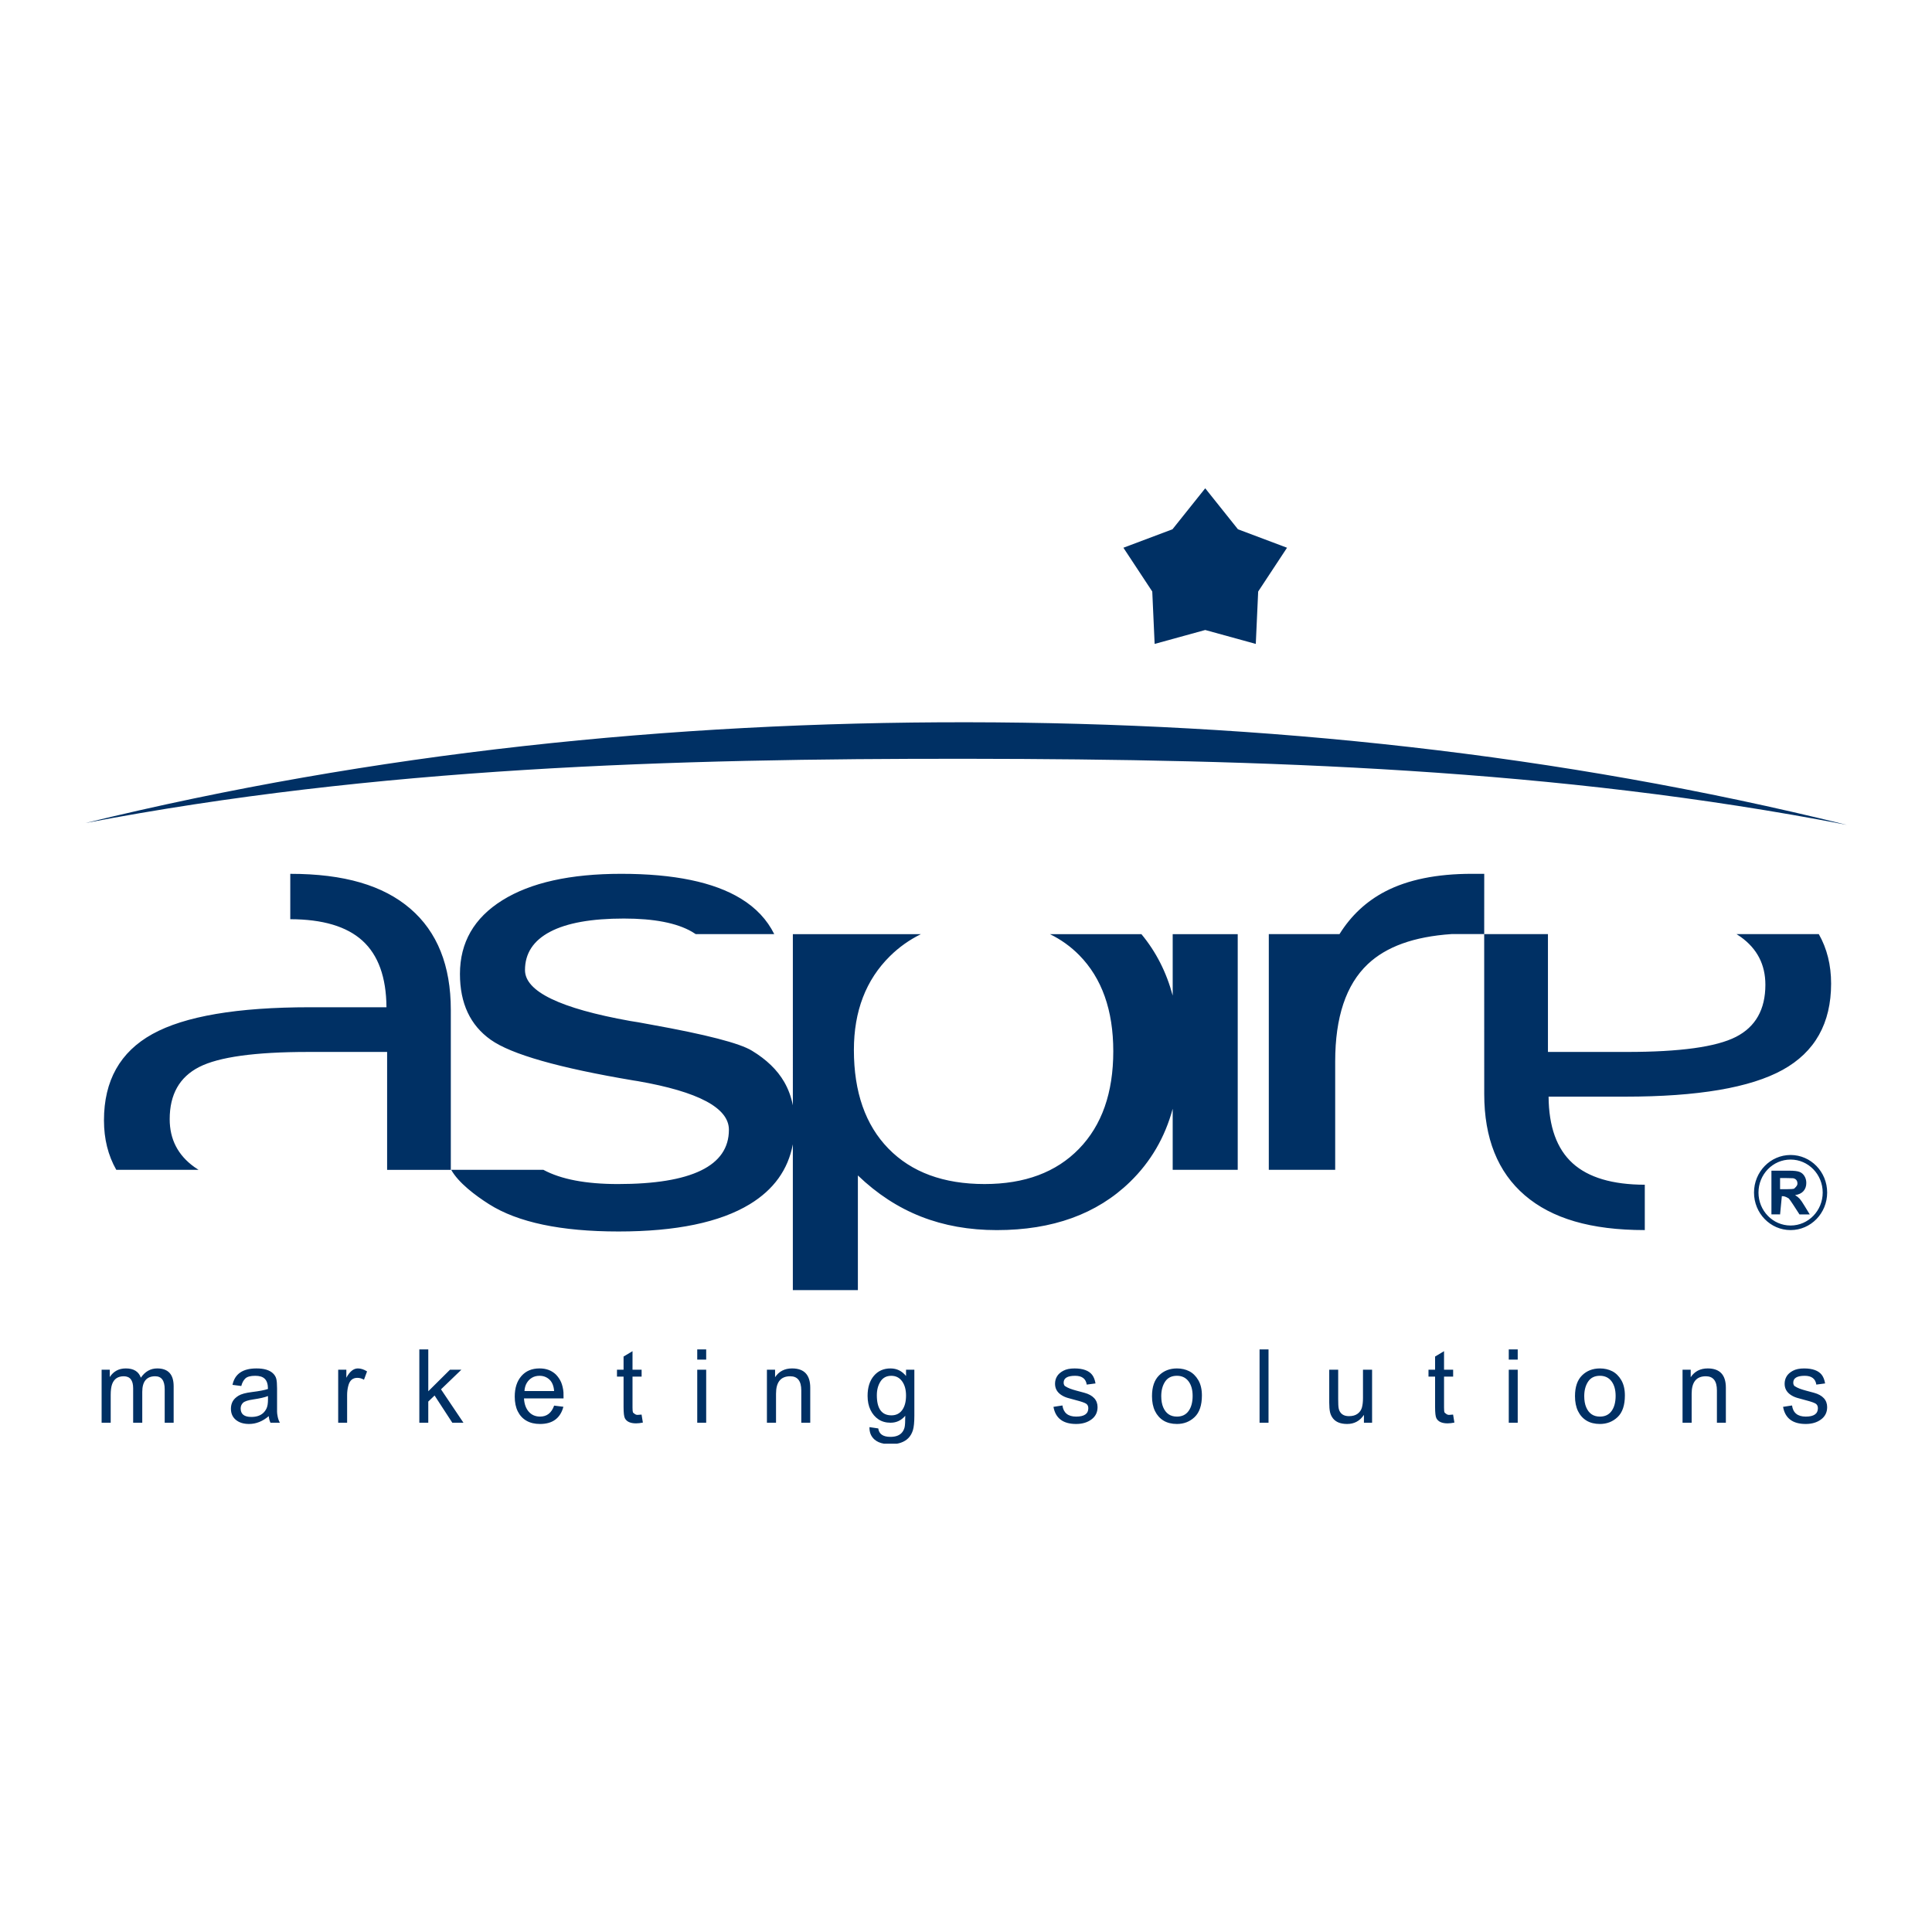 <?xml version="1.0" encoding="utf-8"?>
<!-- Generator: Adobe Illustrator 12.0.0, SVG Export Plug-In . SVG Version: 6.00 Build 51448)  -->
<!DOCTYPE svg PUBLIC "-//W3C//DTD SVG 1.1//EN" "http://www.w3.org/Graphics/SVG/1.1/DTD/svg11.dtd">
<svg  version="1.1" id="Calque_1" xmlns:x="http://ns.adobe.com/Extensibility/1.0/" xmlns:i="http://ns.adobe.com/AdobeIllustrator/10.0/" xmlns:graph="http://ns.adobe.com/Graphs/1.0/"
	 xmlns="http://www.w3.org/2000/svg" xmlns:xlink="http://www.w3.org/1999/xlink" xmlns:a="http://ns.adobe.com/AdobeSVGViewerExtensions/3.0/"
	 width="192.756" height="192.756" viewBox="0 0 192.756 192.756"
	 style="overflow:visible;enable-background:new 0 0 192.756 192.756;" xml:space="preserve">
<g>
	<polygon style="fill-rule:evenodd;clip-rule:evenodd;fill:#FFFFFF;" points="0,0 192.756,0 192.756,192.756 0,192.756 0,0 	"/>
	<path style="fill:#003064;" d="M167.868,141.945v-5.291h0.814v0.75c0.389-0.584,0.955-0.876,1.697-0.876
		c1.207,0,1.811,0.642,1.811,1.925v3.492h-0.893v-3.223c0-0.94-0.368-1.412-1.106-1.412c-0.943,0-1.415,0.58-1.415,1.741v2.894
		H167.868L167.868,141.945L167.868,141.945z M89.486,144.038h-1.297c-0.388-0.069-0.7-0.207-0.935-0.412
		c-0.354-0.31-0.522-0.724-0.507-1.241l0,0l0.877,0.129c0.076,0.562,0.479,0.842,1.21,0.842c0.273,0,0.508-0.039,0.704-0.116
		c0.195-0.077,0.352-0.189,0.472-0.341c0.119-0.149,0.2-0.32,0.244-0.509c0.043-0.189,0.064-0.568,0.064-1.14
		c-0.392,0.464-0.881,0.695-1.467,0.695c-0.462,0-0.864-0.112-1.203-0.335c-0.339-0.225-0.604-0.538-0.798-0.938
		c-0.194-0.398-0.291-0.869-0.291-1.409c0-0.836,0.209-1.501,0.625-1.994c0.417-0.494,0.971-0.741,1.663-0.741
		c0.625,0,1.141,0.252,1.548,0.757v-0.631h0.83v4.573c0,0.666-0.048,1.155-0.145,1.466s-0.244,0.568-0.442,0.774
		c-0.199,0.207-0.448,0.361-0.748,0.466C89.765,143.978,89.63,144.013,89.486,144.038L89.486,144.038z M177.897,140.361l0.893-0.138
		c0.105,0.74,0.563,1.111,1.371,1.111s1.211-0.279,1.211-0.836c0-0.203-0.07-0.353-0.215-0.45c-0.144-0.096-0.467-0.209-0.969-0.34
		l-0.872-0.239c-0.257-0.075-0.484-0.182-0.68-0.319s-0.341-0.296-0.439-0.478c-0.096-0.182-0.144-0.386-0.144-0.616
		c0-0.265,0.064-0.509,0.194-0.729c0.129-0.222,0.339-0.41,0.629-0.565c0.29-0.157,0.662-0.233,1.12-0.233
		c0.422,0,0.78,0.054,1.075,0.161s0.522,0.268,0.687,0.479c0.161,0.213,0.273,0.499,0.334,0.856l-0.876,0.116
		c-0.087-0.585-0.473-0.878-1.159-0.878c-0.761,0-1.143,0.229-1.143,0.683c0,0.129,0.037,0.237,0.111,0.33
		c0.372,0.241,0.66,0.326,1.134,0.46l0.828,0.223c0.43,0.117,0.755,0.298,0.977,0.538c0.222,0.243,0.332,0.54,0.332,0.893
		c0,0.519-0.204,0.93-0.612,1.229c-0.406,0.302-0.916,0.451-1.526,0.451C178.854,142.07,178.101,141.501,177.897,140.361
		L177.897,140.361L177.897,140.361z M10.138,141.945v-5.291h0.814v0.734c0.372-0.574,0.906-0.86,1.604-0.86
		c0.779,0,1.278,0.307,1.497,0.924c0.422-0.617,0.966-0.924,1.632-0.924c1.094,0,1.64,0.594,1.64,1.779v3.638h-0.893v-3.336
		c0-0.866-0.315-1.299-0.947-1.299c-0.861,0-1.292,0.521-1.292,1.558v3.077h-0.908v-3.436c0-0.799-0.313-1.199-0.938-1.199
		c-0.289,0-0.53,0.065-0.723,0.194c-0.193,0.131-0.338,0.326-0.435,0.585s-0.145,0.629-0.145,1.106v2.749H10.138L10.138,141.945
		L10.138,141.945z M26.813,141.288c-0.613,0.521-1.266,0.782-1.96,0.782c-0.551,0-0.991-0.136-1.32-0.408
		c-0.33-0.273-0.494-0.646-0.494-1.115c0-0.271,0.059-0.513,0.176-0.728c0.117-0.214,0.312-0.404,0.582-0.57
		c0.271-0.166,0.714-0.286,1.332-0.363c0.739-0.091,1.275-0.194,1.606-0.308c0-0.955-0.426-1.314-1.277-1.314
		c-0.465,0-0.79,0.088-0.976,0.262c-0.186,0.177-0.323,0.427-0.409,0.756l-0.877-0.114c0.23-1.093,1.026-1.639,2.388-1.639
		c0.383,0,0.71,0.04,0.983,0.122c0.273,0.082,0.495,0.204,0.666,0.366c0.171,0.163,0.282,0.346,0.333,0.55
		c0.051,0.205,0.077,0.525,0.077,0.964v2.33c0,0.113,0.021,0.275,0.064,0.49c0.043,0.212,0.115,0.411,0.217,0.595h-0.94
		C26.896,141.757,26.838,141.538,26.813,141.288L26.813,141.288L26.813,141.288z M26.735,139.284
		c-0.316,0.128-0.804,0.239-1.465,0.337c-0.534,0.077-0.878,0.191-1.03,0.344c-0.153,0.154-0.229,0.339-0.229,0.56
		c0,0.562,0.354,0.843,1.062,0.843c0.249,0,0.473-0.032,0.671-0.096c0.199-0.064,0.37-0.164,0.516-0.296
		c0.145-0.133,0.26-0.298,0.347-0.493c0.086-0.197,0.13-0.487,0.13-0.869V139.284L26.735,139.284L26.735,139.284z M33.741,141.945
		v-5.291h0.814v0.802c0.336-0.619,0.719-0.928,1.148-0.928c0.301,0,0.607,0.1,0.918,0.298l-0.307,0.828
		c-0.22-0.125-0.44-0.187-0.661-0.187c-0.23,0-0.42,0.063-0.572,0.19c-0.151,0.127-0.264,0.335-0.338,0.625
		c-0.074,0.288-0.111,0.588-0.111,0.897v2.765H33.741L33.741,141.945L33.741,141.945z M41.837,141.945v-7.312h0.893v4.174
		l2.168-2.153h1.136l-2.035,1.96l2.239,3.331h-1.111l-1.768-2.715l-0.63,0.605v2.109H41.837L41.837,141.945L41.837,141.945z
		 M55.286,140.238l0.924,0.116c-0.306,1.145-1.083,1.716-2.332,1.716c-0.53,0-0.983-0.108-1.356-0.324
		c-0.375-0.217-0.663-0.527-0.864-0.934c-0.202-0.405-0.302-0.895-0.302-1.472c0-0.861,0.221-1.544,0.664-2.052
		c0.442-0.508,1.046-0.761,1.81-0.761c0.167,0,0.328,0.013,0.48,0.037c0.147,0.026,0.29,0.064,0.428,0.114
		c0.137,0.051,0.264,0.115,0.381,0.191c0.122,0.076,0.234,0.162,0.336,0.26c0.106,0.106,0.203,0.224,0.29,0.351
		c0.092,0.133,0.171,0.272,0.237,0.421c0.061,0.146,0.111,0.307,0.152,0.479c0.041,0.168,0.068,0.346,0.083,0.534l0.008,0.603
		h-3.947c0.031,0.56,0.189,1.002,0.475,1.328c0.286,0.325,0.663,0.488,1.132,0.488C54.559,141.335,55.026,140.971,55.286,140.238
		L55.286,140.238L55.286,140.238z M52.326,138.783h2.959c-0.041-0.509-0.196-0.89-0.466-1.142c-0.271-0.251-0.599-0.378-0.987-0.378
		c-0.285,0-0.536,0.062-0.749,0.188c-0.214,0.125-0.389,0.299-0.524,0.523C52.424,138.197,52.347,138.467,52.326,138.783
		L52.326,138.783L52.326,138.783z M64.009,141.133l0.13,0.799c-0.254,0.05-0.481,0.077-0.68,0.077c-0.279,0-0.513-0.043-0.699-0.126
		c-0.186-0.084-0.323-0.212-0.413-0.379c-0.088-0.167-0.134-0.54-0.134-1.114v-3.047h-0.657v-0.688h0.657v-1.315l0.893-0.534v1.85
		h0.908v0.688h-0.908v3.096c0,0.239,0.015,0.401,0.045,0.483c0.238,0.223,0.337,0.24,0.459,0.24L64.009,141.133L64.009,141.133
		L64.009,141.133z M69.564,135.651v-1.018h0.892v1.018H69.564L69.564,135.651L69.564,135.651z M69.564,141.945v-5.291h0.892v5.291
		H69.564L69.564,141.945L69.564,141.945z M76.516,141.945v-5.291h0.814v0.75c0.389-0.584,0.955-0.876,1.696-0.876
		c1.207,0,1.812,0.642,1.812,1.925v3.492h-0.893v-3.223c0-0.94-0.369-1.412-1.106-1.412c-0.943,0-1.415,0.58-1.415,1.741v2.894
		H76.516L76.516,141.945L76.516,141.945z M87.482,139.202c0,1.338,0.486,2.007,1.458,2.007c0.459,0,0.817-0.176,1.072-0.528
		c0.255-0.353,0.383-0.835,0.383-1.448c0-0.587-0.131-1.062-0.395-1.425c-0.263-0.362-0.623-0.544-1.077-0.544
		c-0.475,0-0.833,0.188-1.077,0.567C87.604,138.209,87.482,138.667,87.482,139.202L87.482,139.202L87.482,139.202z M105.104,140.361
		l0.893-0.138c0.106,0.74,0.563,1.111,1.371,1.111c0.809,0,1.213-0.279,1.213-0.836c0-0.203-0.071-0.353-0.216-0.45
		c-0.144-0.096-0.467-0.209-0.969-0.34l-0.873-0.239c-0.256-0.075-0.482-0.182-0.678-0.319c-0.197-0.138-0.343-0.296-0.439-0.478
		s-0.145-0.386-0.145-0.616c0-0.265,0.063-0.509,0.194-0.729c0.129-0.222,0.339-0.41,0.629-0.565
		c0.289-0.157,0.663-0.233,1.119-0.233c0.423,0,0.781,0.054,1.075,0.161c0.296,0.107,0.524,0.268,0.688,0.479
		c0.162,0.213,0.273,0.499,0.334,0.856l-0.876,0.116c-0.087-0.585-0.472-0.878-1.16-0.878c-0.761,0-1.143,0.229-1.143,0.683
		c0,0.129,0.037,0.237,0.112,0.33c0.373,0.241,0.661,0.326,1.134,0.46l0.827,0.223c0.431,0.117,0.756,0.298,0.978,0.538
		c0.222,0.243,0.332,0.54,0.332,0.893c0,0.519-0.204,0.93-0.611,1.229c-0.407,0.302-0.918,0.451-1.526,0.451
		C106.062,142.07,105.308,141.501,105.104,140.361L105.104,140.361L105.104,140.361z M114.935,139.296
		c0-0.917,0.234-1.608,0.705-2.072c0.47-0.463,1.064-0.695,1.785-0.695c0.454,0,0.862,0.093,1.226,0.278
		c0.362,0.186,0.664,0.482,0.904,0.891c0.239,0.408,0.359,0.917,0.359,1.529c0,0.973-0.242,1.691-0.724,2.153
		c-0.482,0.46-1.07,0.69-1.766,0.69c-0.521,0-0.966-0.111-1.334-0.331c-0.367-0.223-0.651-0.54-0.854-0.952
		C115.035,140.374,114.935,139.878,114.935,139.296L114.935,139.296L114.935,139.296z M115.858,139.296
		c0,0.434,0.065,0.805,0.195,1.111c0.132,0.308,0.311,0.538,0.538,0.694s0.506,0.233,0.833,0.233c0.506,0,0.894-0.186,1.162-0.56
		c0.27-0.373,0.403-0.877,0.403-1.51c0-0.609-0.138-1.095-0.414-1.458c-0.277-0.362-0.66-0.544-1.151-0.544
		c-0.526,0-0.92,0.192-1.178,0.579C115.988,138.229,115.858,138.713,115.858,139.296L115.858,139.296L115.858,139.296z
		 M125.667,141.945v-7.312h0.894v7.312H125.667L125.667,141.945L125.667,141.945z M136.079,141.945v-0.783
		c-0.405,0.606-0.961,0.908-1.67,0.908c-0.324,0-0.604-0.045-0.839-0.137c-0.234-0.092-0.426-0.229-0.573-0.413
		c-0.146-0.184-0.246-0.394-0.3-0.631c-0.052-0.236-0.079-0.556-0.079-0.958v-3.277h0.893v2.931c0,0.459,0.015,0.768,0.05,0.929
		c0.032,0.159,0.093,0.298,0.181,0.415c0.089,0.118,0.203,0.207,0.344,0.268c0.142,0.062,0.311,0.092,0.508,0.092
		c0.354,0,0.638-0.08,0.855-0.241c0.216-0.159,0.36-0.367,0.431-0.621c0.07-0.255,0.105-0.568,0.105-0.939v-2.832h0.908v5.291
		H136.079L136.079,141.945L136.079,141.945z M144.975,141.133l0.13,0.799c-0.256,0.05-0.482,0.077-0.681,0.077
		c-0.28,0-0.513-0.043-0.699-0.126c-0.185-0.084-0.324-0.212-0.413-0.379s-0.133-0.54-0.133-1.114v-3.047h-0.658v-0.688h0.658
		v-1.315l0.893-0.534v1.85h0.908v0.688h-0.908v3.096c0,0.239,0.015,0.401,0.047,0.483c0.236,0.223,0.336,0.24,0.458,0.24
		L144.975,141.133L144.975,141.133L144.975,141.133z M150.53,135.651v-1.018h0.893v1.018H150.53L150.53,135.651L150.53,135.651z
		 M150.53,141.945v-5.291h0.893v5.291H150.53L150.53,141.945L150.53,141.945z M157.137,139.296c0-0.917,0.234-1.608,0.704-2.072
		c0.47-0.463,1.064-0.695,1.784-0.695c0.455,0,0.864,0.093,1.227,0.278s0.664,0.482,0.905,0.891
		c0.238,0.408,0.358,0.917,0.358,1.529c0,0.973-0.241,1.691-0.724,2.153c-0.483,0.46-1.071,0.69-1.767,0.69
		c-0.52,0-0.965-0.111-1.332-0.331c-0.367-0.223-0.653-0.54-0.854-0.952C157.237,140.374,157.137,139.878,157.137,139.296
		L157.137,139.296L157.137,139.296z M158.06,139.296c0,0.434,0.065,0.805,0.196,1.111c0.132,0.308,0.31,0.538,0.537,0.694
		s0.506,0.233,0.832,0.233c0.508,0,0.896-0.186,1.164-0.56c0.269-0.373,0.402-0.877,0.402-1.51c0-0.609-0.138-1.095-0.413-1.458
		c-0.277-0.362-0.661-0.544-1.153-0.544c-0.526,0-0.918,0.192-1.177,0.579S158.06,138.713,158.06,139.296L158.06,139.296
		L158.06,139.296z M8.504,82.118c28.768-7.029,58.412-10.092,88.004-10.058c29.511,0.035,59.071,3.15,87.743,10.236
		c-28.881-5.611-58.311-6.559-87.72-6.592C67.025,75.671,37.495,76.568,8.504,82.118L8.504,82.118L8.504,82.118z M120.245,48.717
		l3.265,4.089l4.897,1.842l-2.879,4.369l-0.238,5.227l-5.045-1.389l-5.047,1.389l-0.236-5.227l-2.88-4.369l4.896-1.842
		L120.245,48.717L120.245,48.717L120.245,48.717z M126.589,116.714V93.195h5.761h0.665h0.628c1.154-1.854,2.677-3.272,4.564-4.256
		c2.255-1.172,5.14-1.759,8.657-1.759h1.219l-0.004,6.015h1.106h5.254v10.273v0.906v0.578h7.891c5.284,0,8.904-0.5,10.864-1.502
		c1.96-1.003,2.939-2.737,2.939-5.203c0-2.004-0.821-3.594-2.461-4.772l-0.419-0.281h8.208c0.818,1.438,1.229,3.084,1.229,4.937
		c0,3.959-1.611,6.829-4.835,8.61s-8.464,2.672-15.725,2.672h-7.627c0.021,2.995,0.82,5.208,2.394,6.64
		c1.567,1.424,3.969,2.14,7.204,2.147v4.525c-5.383,0.002-9.282-1.158-11.977-3.475c-2.695-2.318-4.042-5.686-4.042-10.103
		l-0.004-15.954h-3.264c-3.77,0.258-6.511,1.26-8.355,3.003c-2.164,2.046-3.247,5.282-3.247,9.707v10.809H126.589L126.589,116.714
		L126.589,116.714z M79.102,93.204h12.771c-1.136,0.56-2.164,1.284-3.082,2.19c-2.398,2.366-3.598,5.486-3.598,9.363
		c0,4.205,1.15,7.485,3.449,9.842c2.3,2.356,5.496,3.533,9.589,3.533c4.005,0,7.146-1.171,9.424-3.518
		c2.277-2.344,3.417-5.586,3.417-9.727c0-4.094-1.135-7.293-3.4-9.592c-0.848-0.861-1.819-1.553-2.913-2.092h9.122
		C115.34,94.964,116.378,97,117,99.33v-6.129h6.488v23.513H117v-6.094c-0.772,2.857-2.191,5.287-4.253,7.293
		c-3.3,3.211-7.732,4.815-13.298,4.815c-2.75,0-5.268-0.448-7.556-1.347c-2.287-0.898-4.389-2.268-6.302-4.107v11.438h-6.489
		v-14.546c-0.476,2.532-1.908,4.524-4.298,5.978c-2.984,1.812-7.348,2.721-13.094,2.721s-10.051-0.908-12.914-2.721
		c-1.376-0.872-3.058-2.14-3.778-3.43h9.198c1.757,0.945,4.234,1.418,7.43,1.418c3.67,0,6.434-0.451,8.291-1.353
		c1.858-0.902,2.786-2.257,2.786-4.062c0-2.18-3.032-3.798-9.096-4.854l-0.429-0.067c-7.444-1.253-12.189-2.605-14.237-4.058
		c-2.047-1.45-3.072-3.64-3.072-6.564c0-3.143,1.41-5.595,4.229-7.354c2.819-1.76,6.772-2.64,11.859-2.64
		c5.264,0,9.245,0.826,11.942,2.476c1.505,0.92,2.613,2.1,3.327,3.54h-7.835l-0.374-0.235c-1.518-0.879-3.783-1.319-6.796-1.319
		c-3.232,0-5.685,0.439-7.356,1.319c-1.671,0.879-2.507,2.154-2.507,3.824c0,2.132,3.497,3.823,10.491,5.076l0.825,0.133l1.254,0.23
		c5.504,0.989,8.861,1.857,10.073,2.604c1.452,0.879,2.526,1.917,3.219,3.116c0.408,0.704,0.695,1.482,0.863,2.333V93.204
		L79.102,93.204L79.102,93.204z M38.625,104.953h-7.892c-5.283,0-8.905,0.502-10.865,1.504c-1.959,1.003-2.938,2.735-2.938,5.203
		c0,2.004,0.82,3.595,2.46,4.773l0.419,0.28h-8.208c-0.819-1.438-1.228-3.085-1.228-4.938c0-3.958,1.611-6.827,4.834-8.609
		s8.465-2.673,15.724-2.673h7.627c-0.021-2.994-0.82-5.207-2.394-6.638c-1.567-1.425-3.968-2.14-7.203-2.146v-4.527
		c5.382-0.001,9.281,1.158,11.976,3.476c2.694,2.318,4.041,5.685,4.041,10.1v7.938v3.288v4.731h-2.647h-3.708V106.44v-0.908V104.953
		L38.625,104.953L38.625,104.953z M177.598,118.646h0.634c0.412,0,0.669-0.018,0.771-0.054c0.299-0.273,0.327-0.382,0.327-0.513
		c0-0.147-0.038-0.265-0.115-0.356c-0.076-0.09-0.183-0.146-0.323-0.171l-0.625-0.015h-0.669V118.646L177.598,118.646
		L177.598,118.646z M176.736,121.161V116.8h1.808c0.455,0,0.784,0.039,0.99,0.118c0.205,0.077,0.37,0.217,0.494,0.417
		c0.125,0.2,0.187,0.43,0.187,0.688c0,0.326-0.094,0.599-0.281,0.811c-0.187,0.214-0.466,0.348-0.837,0.403
		c0.185,0.111,0.337,0.233,0.458,0.365c0.12,0.134,0.281,0.369,0.484,0.709l0.52,0.851h-1.025l-0.615-0.951
		c-0.221-0.339-0.372-0.552-0.454-0.641c-0.35-0.214-0.494-0.229-0.691-0.229l-0.175,1.82H176.736L176.736,121.161L176.736,121.161z
		 M175.444,118.981c0,1.816,1.434,3.289,3.203,3.289s3.204-1.473,3.204-3.289c0-1.817-1.435-3.291-3.204-3.291
		S175.444,117.164,175.444,118.981L175.444,118.981L175.444,118.981z M174.998,118.981c0-2.07,1.634-3.748,3.649-3.748
		c2.017,0,3.649,1.678,3.649,3.748c0,2.069-1.633,3.745-3.649,3.745C176.632,122.727,174.998,121.051,174.998,118.981
		L174.998,118.981z"/>
</g>
</svg>
